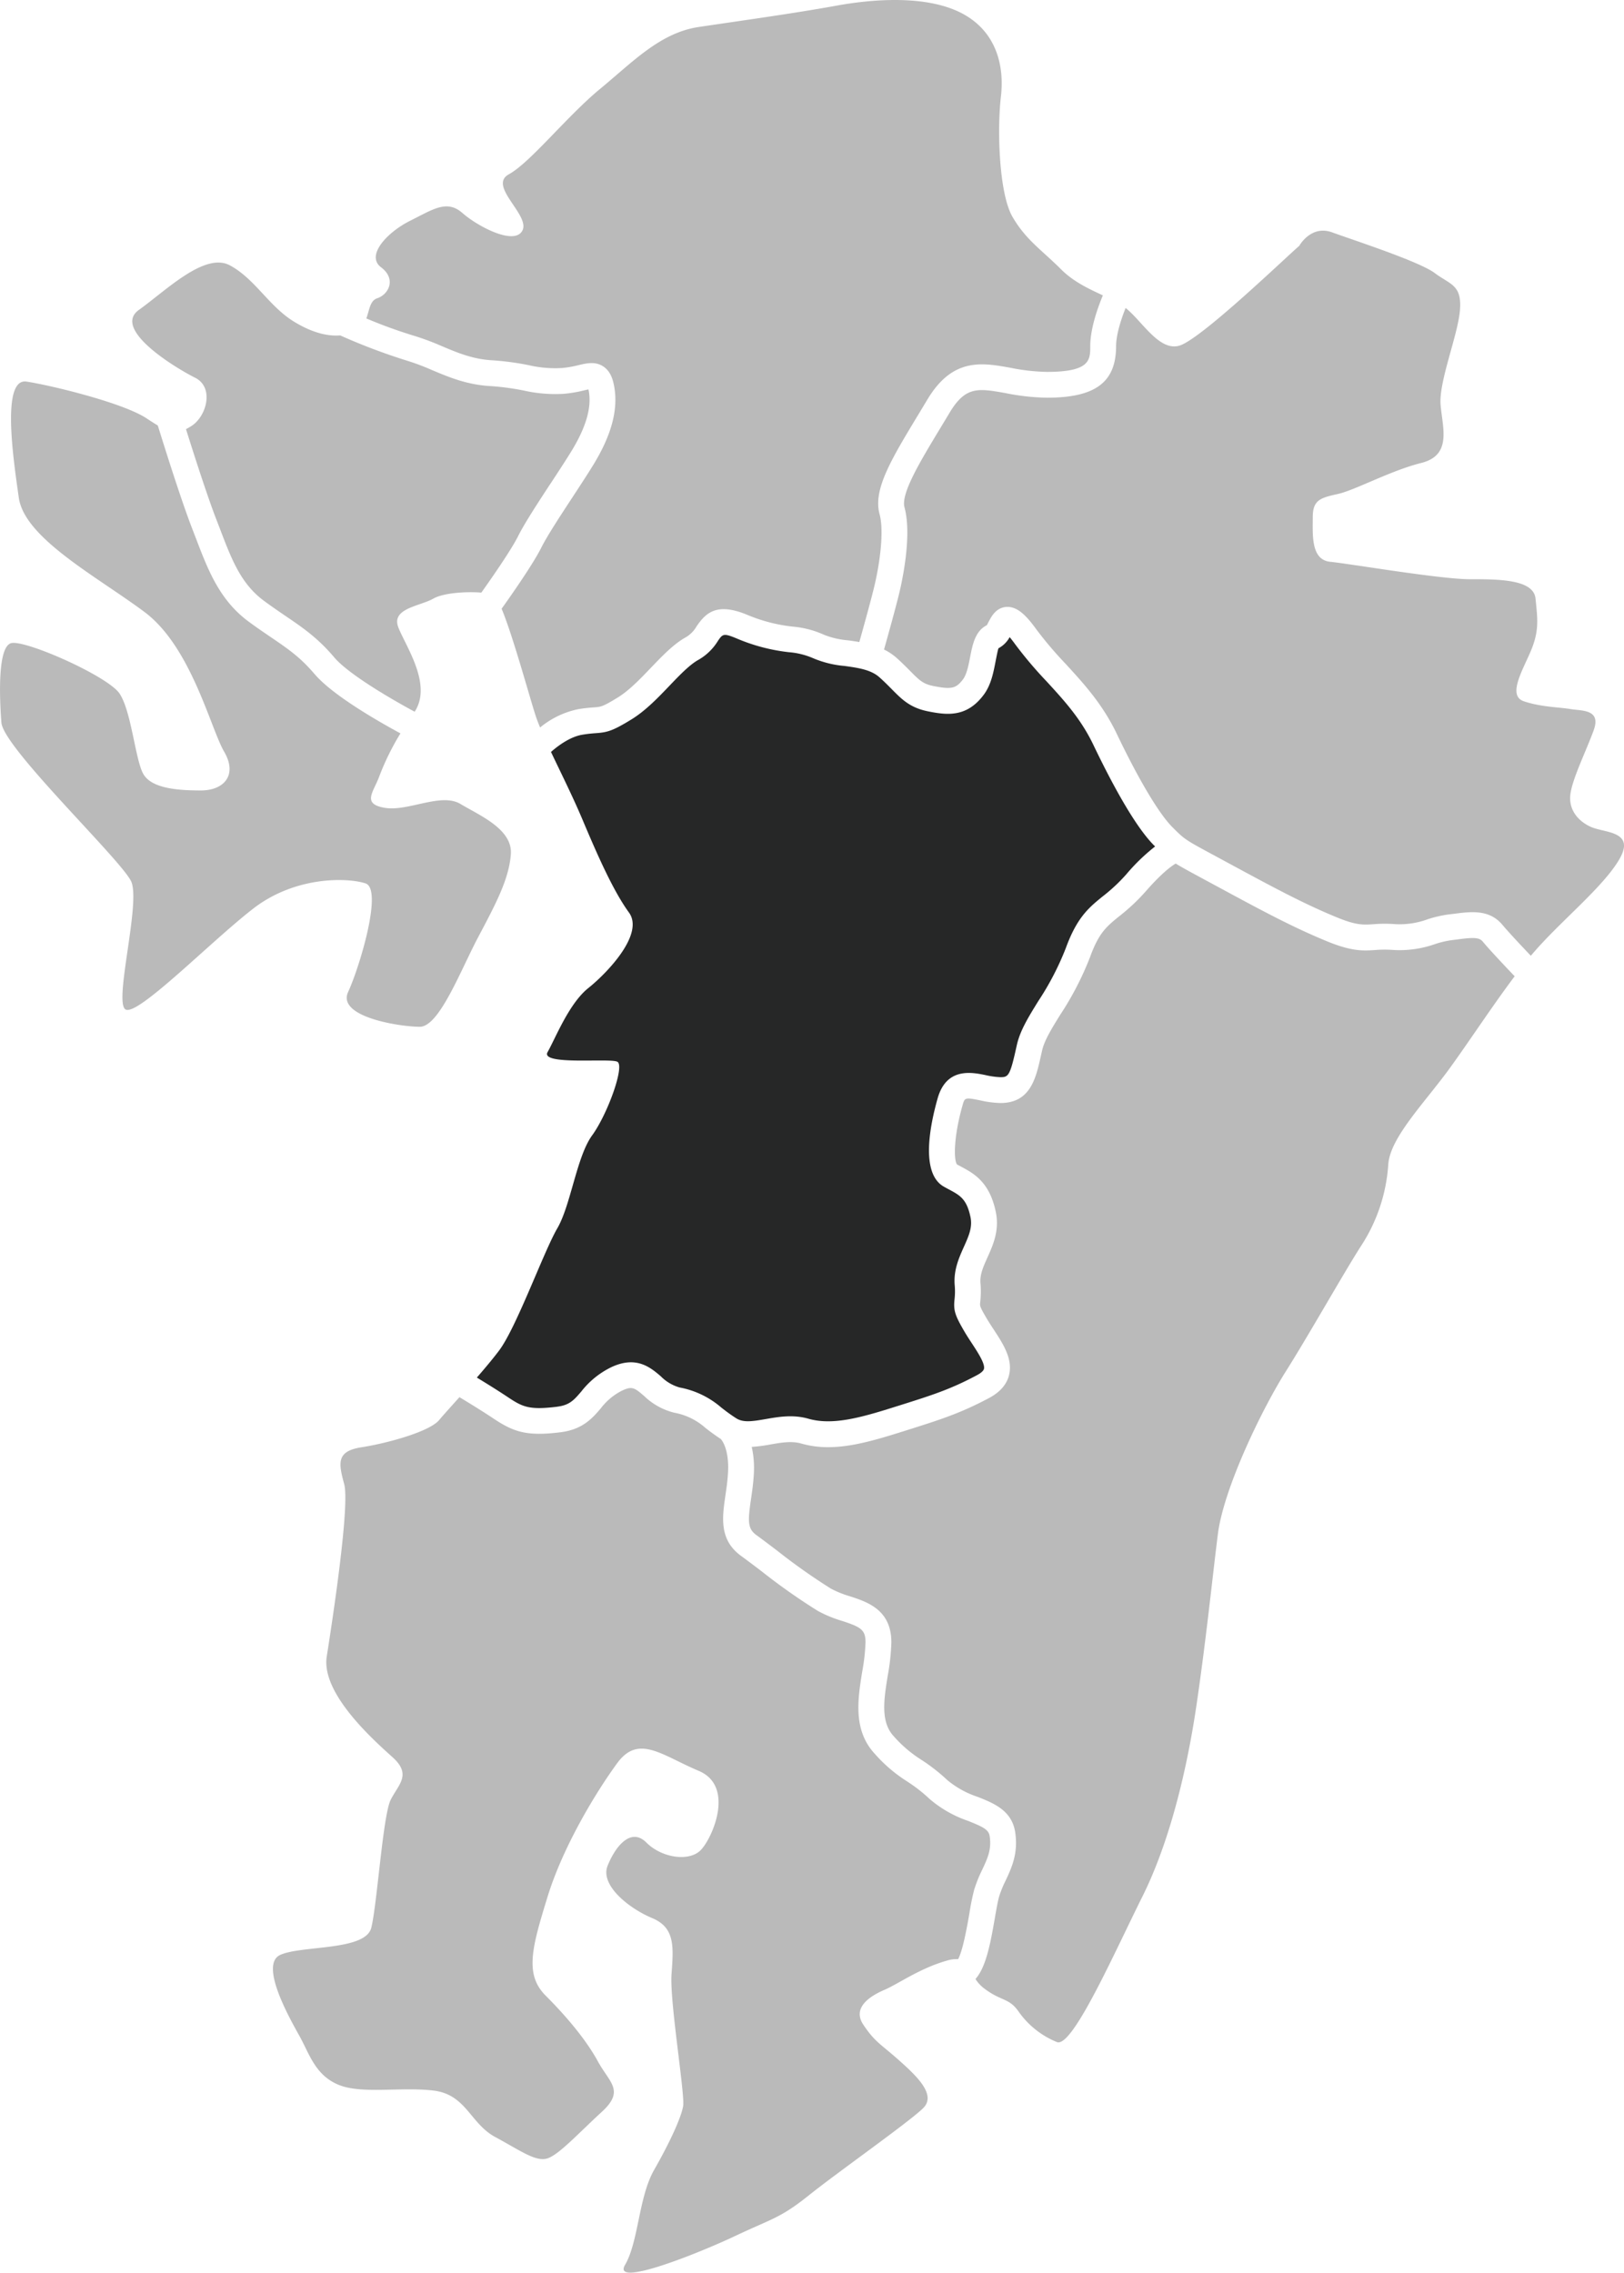 <svg xmlns="http://www.w3.org/2000/svg" width="403" height="563.809" viewBox="0 0 403 563.809">
  <g id="map-kyushu-on04" transform="translate(15974 11597.91)">
    <path id="パス_3276" data-name="パス 3276" d="M262.981,1167.67l-1.694.209a22.945,22.945,0,0,0-4.04.964,26.439,26.439,0,0,1-10.5,1.448,28.6,28.6,0,0,0-4.369.024c-2.961.2-5.762.376-11.987-2.185-8.345-3.436-15.786-7.407-27.226-13.6l-3.388-1.829c-3.363-1.816-5.39-2.911-6.881-3.834-1.03.6-3.437,2.311-7.422,6.873a49.048,49.048,0,0,1-6.584,6.187c-3.155,2.56-5.059,4.1-7.24,10.107a75.546,75.546,0,0,1-7.385,14.3c-2.115,3.409-3.935,6.355-4.518,8.877l-.342,1.514c-1.211,5.412-2.583,11.545-9.99,11.545a24.893,24.893,0,0,1-5.008-.652c-3.839-.78-3.865-.7-4.409,1.216-2.232,7.815-2.22,13.656-1.357,14.7.259.122.652.331,1.043.543,3.1,1.666,6.965,3.734,8.537,11.079,1,4.649-.617,8.253-2.045,11.432-1.017,2.267-1.9,4.228-1.735,6.3a24.1,24.1,0,0,1-.06,4.816c-.1.916-.111,1.064,1.549,3.909.547.934,1.16,1.865,1.765,2.79,2.386,3.643,4.854,7.415,3.826,11.421-.587,2.294-2.245,4.189-4.924,5.616-7.129,3.8-12.132,5.382-20.424,7.994l-1.269.4c-6.734,2.128-12.652,3.813-18.26,3.813a24.057,24.057,0,0,1-6.659-.9c-2.395-.688-4.982-.24-7.71.237a39.176,39.176,0,0,1-4.591.592,23.906,23.906,0,0,1,.513,6.849c-.128,2.252-.429,4.318-.7,6.144-.788,5.4-.859,7.283,1.312,8.864,1.534,1.113,3.266,2.429,5.1,3.818a152.375,152.375,0,0,0,13.378,9.46,25.155,25.155,0,0,0,4.807,1.94c4.322,1.414,10.24,3.35,10.24,11.4a53.4,53.4,0,0,1-.9,8.278c-.946,5.884-1.844,11.436,1.48,15.017a31.265,31.265,0,0,0,6.772,5.8,44.85,44.85,0,0,1,6.514,5.074,23.048,23.048,0,0,0,7.565,4.181c3.965,1.577,8.462,3.358,9.293,8.746.81,5.249-.884,8.853-2.378,12.034a27.919,27.919,0,0,0-1.562,3.8c-.342,1.134-.709,3.221-1.094,5.428-1.051,6.016-2.132,12.167-4.815,15.17a8.589,8.589,0,0,0,1.974,2.2c4.324,3.367,6.251,2.4,8.65,5.771a21.482,21.482,0,0,0,9.614,7.686c3.848,1.442,14.421-22.588,21.154-36.051s11.054-31.245,13.457-47.59,3.848-30.759,5.288-42.293,11.062-31.248,16.828-40.377,14.42-24.515,18.747-31.249a41.916,41.916,0,0,0,6.723-20.186c.483-6.736,9.137-15.384,15.384-24.034,5.091-7.052,10.511-15.365,15.98-22.628-1.9-1.991-6.065-6.371-7.964-8.659-.88-1.047-2.517-.963-6.067-.508" transform="translate(-15875.14 -12532.546)" fill="#bababa"/>
    <path id="パス_3277" data-name="パス 3277" d="M75.338,1313.776c3.059-.38,4.151-1.651,5.958-3.756a21.169,21.169,0,0,1,7.5-6.063c6.183-2.882,9.68.1,12.237,2.284a10.572,10.572,0,0,0,4.691,2.777,21.908,21.908,0,0,1,10.342,4.995c1.077.835,2.192,1.694,3.681,2.643,1.724,1.1,3.91.792,7.341.19,3.166-.549,6.768-1.175,10.569-.083,5.92,1.69,12.822-.208,21.221-2.861l1.278-.4c8.208-2.587,12.731-4.014,19.336-7.543.993-.526,1.611-1.077,1.73-1.549.327-1.271-1.506-4.072-2.978-6.322-.669-1.017-1.339-2.044-1.936-3.07-2.292-3.922-2.666-5.161-2.391-7.813a17.531,17.531,0,0,0,.041-3.647c-.284-3.7,1.077-6.738,2.277-9.417,1.22-2.72,2.188-4.869,1.632-7.464-.951-4.444-2.591-5.32-5.3-6.777q-.663-.35-1.327-.726c-5.8-3.312-3.427-15.157-1.5-21.925,2.2-7.7,8.479-6.422,11.855-5.734a19.526,19.526,0,0,0,3.726.521c1.842,0,2.329-.237,3.739-6.533l.35-1.557c.822-3.555,2.905-6.913,5.313-10.81a69.811,69.811,0,0,0,6.813-13.12c2.788-7.669,5.77-10.09,9.227-12.889a42.457,42.457,0,0,0,5.792-5.428,48.585,48.585,0,0,1,7.138-6.9c-.083-.088-.162-.167-.25-.25-4.965-4.965-10.923-16.294-15.055-24.927-3.117-6.514-7.268-11.036-11.667-15.822a100.945,100.945,0,0,1-7.749-9.159c-.553-.765-1.008-1.339-1.372-1.773a6.819,6.819,0,0,1-2.771,2.766c-.145.295-.517,2.2-.761,3.455-.517,2.658-1.1,5.678-2.916,8.1-4.125,5.508-8.866,5.091-13.765,4.1-4.469-.889-6.484-2.921-9.03-5.493-.85-.859-1.818-1.844-3.061-2.956-2.117-1.908-5.3-2.351-8.676-2.822a25.376,25.376,0,0,1-7.915-1.976,18.784,18.784,0,0,0-5.909-1.436,46.03,46.03,0,0,1-12.649-3.287c-3.563-1.506-3.732-1.282-4.959.512a13.487,13.487,0,0,1-4.76,4.636c-2.2,1.2-4.649,3.752-7.24,6.459-2.925,3.055-5.954,6.212-9.443,8.357-4.728,2.905-6.042,3.213-8.874,3.414-.8.062-1.812.13-3.331.384-2.974.492-6,2.711-7.757,4.273,2.463,5.2,5.48,11.24,7.808,16.768,3.845,9.135,7.693,17.781,11.541,23.071s-5.292,14.9-10.1,18.744-8.169,12.5-10.092,15.867,15.38,1.44,17.3,2.4-2.4,12.978-6.249,18.268-5.283,17.3-8.65,23.07-10.1,24.515-14.42,30.285c-1.515,2.015-3.5,4.382-5.537,6.73,2.07,1.256,5.091,3.117,7.7,4.858,3.662,2.436,5.268,3.233,12.25,2.37" transform="translate(-15911.052 -12562.722)" fill="#262727"/>
    <path id="パス_3278" data-name="パス 3278" d="M119.3,1133.7c1.8-2.75,3.572-5.45,4.961-7.706,3.7-6.014,5.129-10.938,4.382-15.046-.03-.156-.053-.288-.079-.4-.329.066-.709.158-1.043.233a32.239,32.239,0,0,1-5.091.865,35.593,35.593,0,0,1-9.928-.814,61.99,61.99,0,0,0-8.3-1.106c-5.811-.342-10.184-2.173-14.412-3.95a58.166,58.166,0,0,0-6.471-2.421,149.776,149.776,0,0,1-16.36-6.2c-3.262.263-7.14-.752-11.5-3.435-6.247-3.844-9.618-10.573-15.865-13.936S23.738,1086.019,17,1090.83s9.133,14.421,13.944,16.819,2.884,9.614-.963,12.022c-.464.291-.889.534-1.293.737,1.918,6.106,5.294,16.653,7.548,22.445l.923,2.4c2.895,7.586,5.185,13.57,10.96,17.808,1.961,1.436,3.7,2.622,5.3,3.713,4.273,2.906,7.96,5.41,12.07,10.266,3.551,4.189,14.288,10.432,19.945,13.47,4.412-6.714-2.132-16.106-4.023-20.847-1.918-4.811,5.283-5.288,8.65-7.21,2.5-1.432,8.178-1.795,11.921-1.494,1.773-2.487,7.257-10.261,9.148-14.049,1.613-3.222,4.939-8.3,8.157-13.212" transform="translate(-15956.536 -12611.858)" fill="#bababa"/>
    <path id="パス_3279" data-name="パス 3279" d="M205.808,1333.93a32.57,32.57,0,0,1,1.9-4.677c1.314-2.8,2.356-5.012,1.844-8.334-.233-1.527-1.41-2.211-5.32-3.764a29.039,29.039,0,0,1-9.552-5.428,39.26,39.26,0,0,0-5.7-4.435,36.8,36.8,0,0,1-7.932-6.791c-5.458-5.875-4.215-13.591-3.121-20.4a48.111,48.111,0,0,0,.818-7.261c0-3.091-1.1-3.766-5.826-5.311a30.6,30.6,0,0,1-6.042-2.5,154.294,154.294,0,0,1-14.019-9.885c-1.795-1.361-3.5-2.653-5-3.743-5.482-4-4.666-9.575-3.88-14.972.259-1.777.526-3.617.641-5.6.331-5.638-1.376-7.96-1.769-8.415-1.536-1-2.754-1.925-3.8-2.734a15.908,15.908,0,0,0-7.766-3.8,16.408,16.408,0,0,1-7.5-4.168c-2.312-1.97-2.933-2.491-5.373-1.348a15.107,15.107,0,0,0-5.354,4.435c-2.111,2.459-4.508,5.249-10.024,5.935-8.227,1.021-11.5,0-16.6-3.4-2.942-1.962-6.531-4.149-8.454-5.309-2.192,2.446-4.089,4.54-5.048,5.691-2.4,2.884-12.978,5.768-19.232,6.736s-5.764,3.839-4.324,9.129-2.886,33.648-4.326,42.778,11.536,20.67,16.343,25,1.444,6.729-.483,10.573-3.365,25.957-4.807,31.725-17.3,4.326-22.588,6.73,2.4,15.865,4.807,20.191,3.843,9.614,9.614,12.017,15.378.485,23.551,1.44,9.133,8.173,15.38,11.536,10.094,6.251,12.981,5.287,7.691-6.247,13.461-11.536,1.918-7.21-.964-12.5-7.691-11.053-12.981-16.343-3.36-12.017.483-24.515,12.017-25.957,17.3-33.167,11.054-1.92,20.187,1.923,3.367,16.824.485,19.708-9.618,1.923-13.461-1.92-7.691.959-9.614,5.77,5.29,10.571,11.054,12.974,5.29,7.21,4.811,13.94,3.363,29.8,2.882,32.689-3.367,9.133-7.21,15.86-3.848,17.792-7.21,23.553,18.264-2.884,27.4-7.21,11.054-4.326,18.264-10.094,25-18.266,28.358-21.631-1.921-8.169-6.247-12.017-5.766-4.326-8.65-8.652,1.918-7.21,5.283-8.65,8.657-5.288,15.384-7.21a8.074,8.074,0,0,1,2.863-.389c1.192-2.177,2.256-8.244,2.8-11.353a59.967,59.967,0,0,1,1.265-6.172" transform="translate(-15937.966 -12463.332)" fill="#bababa"/>
    <path id="パス_3280" data-name="パス 3280" d="M78.067,1165.483c-3.544-4.185-6.576-6.251-10.778-9.11-1.662-1.126-3.465-2.352-5.49-3.839-7.3-5.352-10.143-12.8-13.16-20.687l-.912-2.367c-2.773-7.118-7.012-20.654-8.567-25.673-.816-.489-1.7-1.047-2.769-1.756-5.768-3.843-23.556-8.172-29.8-9.131s-3.367,18.745-1.918,28.841,19.7,19.708,31.24,28.358,16.343,28.841,19.71,34.612,0,9.614-5.77,9.614-12.5-.481-14.42-4.328-2.882-15.38-5.766-19.706-23.553-13.466-26.92-12.5-2.882,13.453-2.4,19.708,29.8,34.126,32.208,39.409-4.328,29.809-1.442,31.729,21.148-16.824,31.725-25,23.553-7.689,27.877-6.249-1.442,20.67-4.324,26.921,12.974,8.646,17.781,8.646,10.1-13.936,14.42-22.107,7.7-14.421,8.174-20.669-7.689-9.614-12.5-12.5-12.981,1.918-18.749.963-2.882-3.848-1.442-7.693a62.862,62.862,0,0,1,5.3-10.782c-5.238-2.831-16.82-9.415-21.3-14.713" transform="translate(-15974 -12596.163)" fill="#bababa"/>
    <path id="パス_3281" data-name="パス 3281" d="M99.02,1224.078c1.76-.13,2.179-.154,5.971-2.482,2.788-1.72,5.525-4.574,8.169-7.337,2.95-3.07,5.73-5.975,8.8-7.652a7.473,7.473,0,0,0,2.551-2.649c2.29-3.326,4.991-6.033,12.722-2.779a40.137,40.137,0,0,0,11.049,2.85,24,24,0,0,1,7.885,2.049,20.7,20.7,0,0,0,5.937,1.365c.906.124,1.842.258,2.784.421.951-3.371,2.6-9.289,3.559-13.156,1.557-6.213,2.613-14.363,1.466-18.572-1.658-6.063,2.856-13.53,9.7-24.829l2.181-3.621c6.255-10.423,13.523-9.129,20.545-7.868a49.991,49.991,0,0,0,9.122,1.03c10.735,0,10.735-2.972,10.735-6.409,0-4.557,2.087-10.086,3.13-12.573-3.455-1.62-7.236-3.324-10.4-6.488-4.8-4.807-8.65-7.21-12.017-12.977s-3.843-21.63-2.888-29.809-1.438-16.341-9.609-20.663-20.669-3.852-31.249-1.925-24.513,3.844-34.126,5.283-16.345,8.659-24.511,15.384-17.307,18.268-22.594,21.148,5.288,10.1,3.363,13.94-11.058-.955-14.9-4.326-7.21-.955-12.978,1.927-11.056,8.654-7.21,11.539,1.921,6.729-.964,7.689c-1.807.6-1.914,2.9-2.688,5a117.892,117.892,0,0,0,11.639,4.239,63.854,63.854,0,0,1,7.189,2.675c3.905,1.641,7.591,3.183,12.31,3.463a68.708,68.708,0,0,1,9.084,1.2,29,29,0,0,0,8.27.726,26.243,26.243,0,0,0,4.121-.709c2.062-.489,4.2-.989,6.176.308,1.822,1.2,2.408,3.271,2.711,4.946,1.049,5.736-.662,12.133-5.228,19.556-1.414,2.3-3.217,5.057-5.057,7.862-3.117,4.756-6.343,9.676-7.787,12.564-2.19,4.388-8.236,12.917-9.859,15.179,2.888,6.956,7.031,22.306,8.533,26.818.267.8.617,1.694,1.015,2.653a21.691,21.691,0,0,1,9.421-4.54,38.054,38.054,0,0,1,3.931-.451" transform="translate(-15925.646 -12646.5)" fill="#bababa"/>
    <path id="パス_3282" data-name="パス 3282" d="M278.289,1223.37c-3.358-1.444-5.766-4.326-5.283-8.174s3.843-10.573,5.772-15.856-2.884-4.811-5.772-5.292-7.21-.483-11.532-1.919,0-8.178,1.918-12.985,1.44-7.691.966-12.493-9.139-4.811-16.35-4.811-29.8-3.843-34.611-4.326-4.322-6.727-4.322-11.049,1.927-4.807,6.249-5.775,12.983-5.762,20.667-7.691,5.292-8.65,4.807-14.421,4.328-17.3,4.811-23.553-2.408-6.243-6.255-9.131-20.187-8.174-25.468-10.1-8.176,3.367-8.176,3.367c-2.882,2.4-24.513,23.316-29.8,24.756-5.018,1.369-9.167-6.129-13.273-9.364-1.013,2.517-2.365,6.531-2.365,9.439,0,8.983-5.127,12.818-17.144,12.818a56.021,56.021,0,0,1-10.244-1.13c-6.841-1.22-9.953-1.773-13.929,4.856l-2.194,3.642c-5.108,8.437-9.932,16.412-9,19.83,2,7.33-.84,19.452-1.427,21.806-1.01,4.051-2.7,10.092-3.647,13.468a14,14,0,0,1,3.162,2.115c1.344,1.215,2.4,2.279,3.326,3.213,2.25,2.271,3.179,3.208,5.734,3.719,4.493.9,5.661.632,7.381-1.662.929-1.244,1.367-3.489,1.752-5.473.622-3.2,1.265-6.505,4.185-7.967,0-.053.3-.6.491-.968.673-1.26,1.79-3.371,4.341-3.547,2.636-.137,4.818,1.97,7.373,5.5a93.945,93.945,0,0,0,7.272,8.576c4.523,4.924,9.2,10.013,12.731,17.394,5.45,11.391,10.477,19.83,13.795,23.15,3.087,3.093,3.087,3.093,10.765,7.227l3.393,1.837c11.257,6.091,18.563,10,26.617,13.309,4.847,2,6.559,1.891,9.129,1.72a34.365,34.365,0,0,1,5.279-.026,20.108,20.108,0,0,0,8.159-1.194,29.2,29.2,0,0,1,5.181-1.2l1.585-.192c4.019-.517,8.588-1.094,11.806,2.767,1.581,1.9,5.012,5.537,7.048,7.673,6.751-8.08,17.565-16.6,21.834-23.718,4.328-7.21-3.363-6.734-6.734-8.174" transform="translate(-15857.311 -12616.059)" fill="#bababa"/>
  </g>
</svg>
